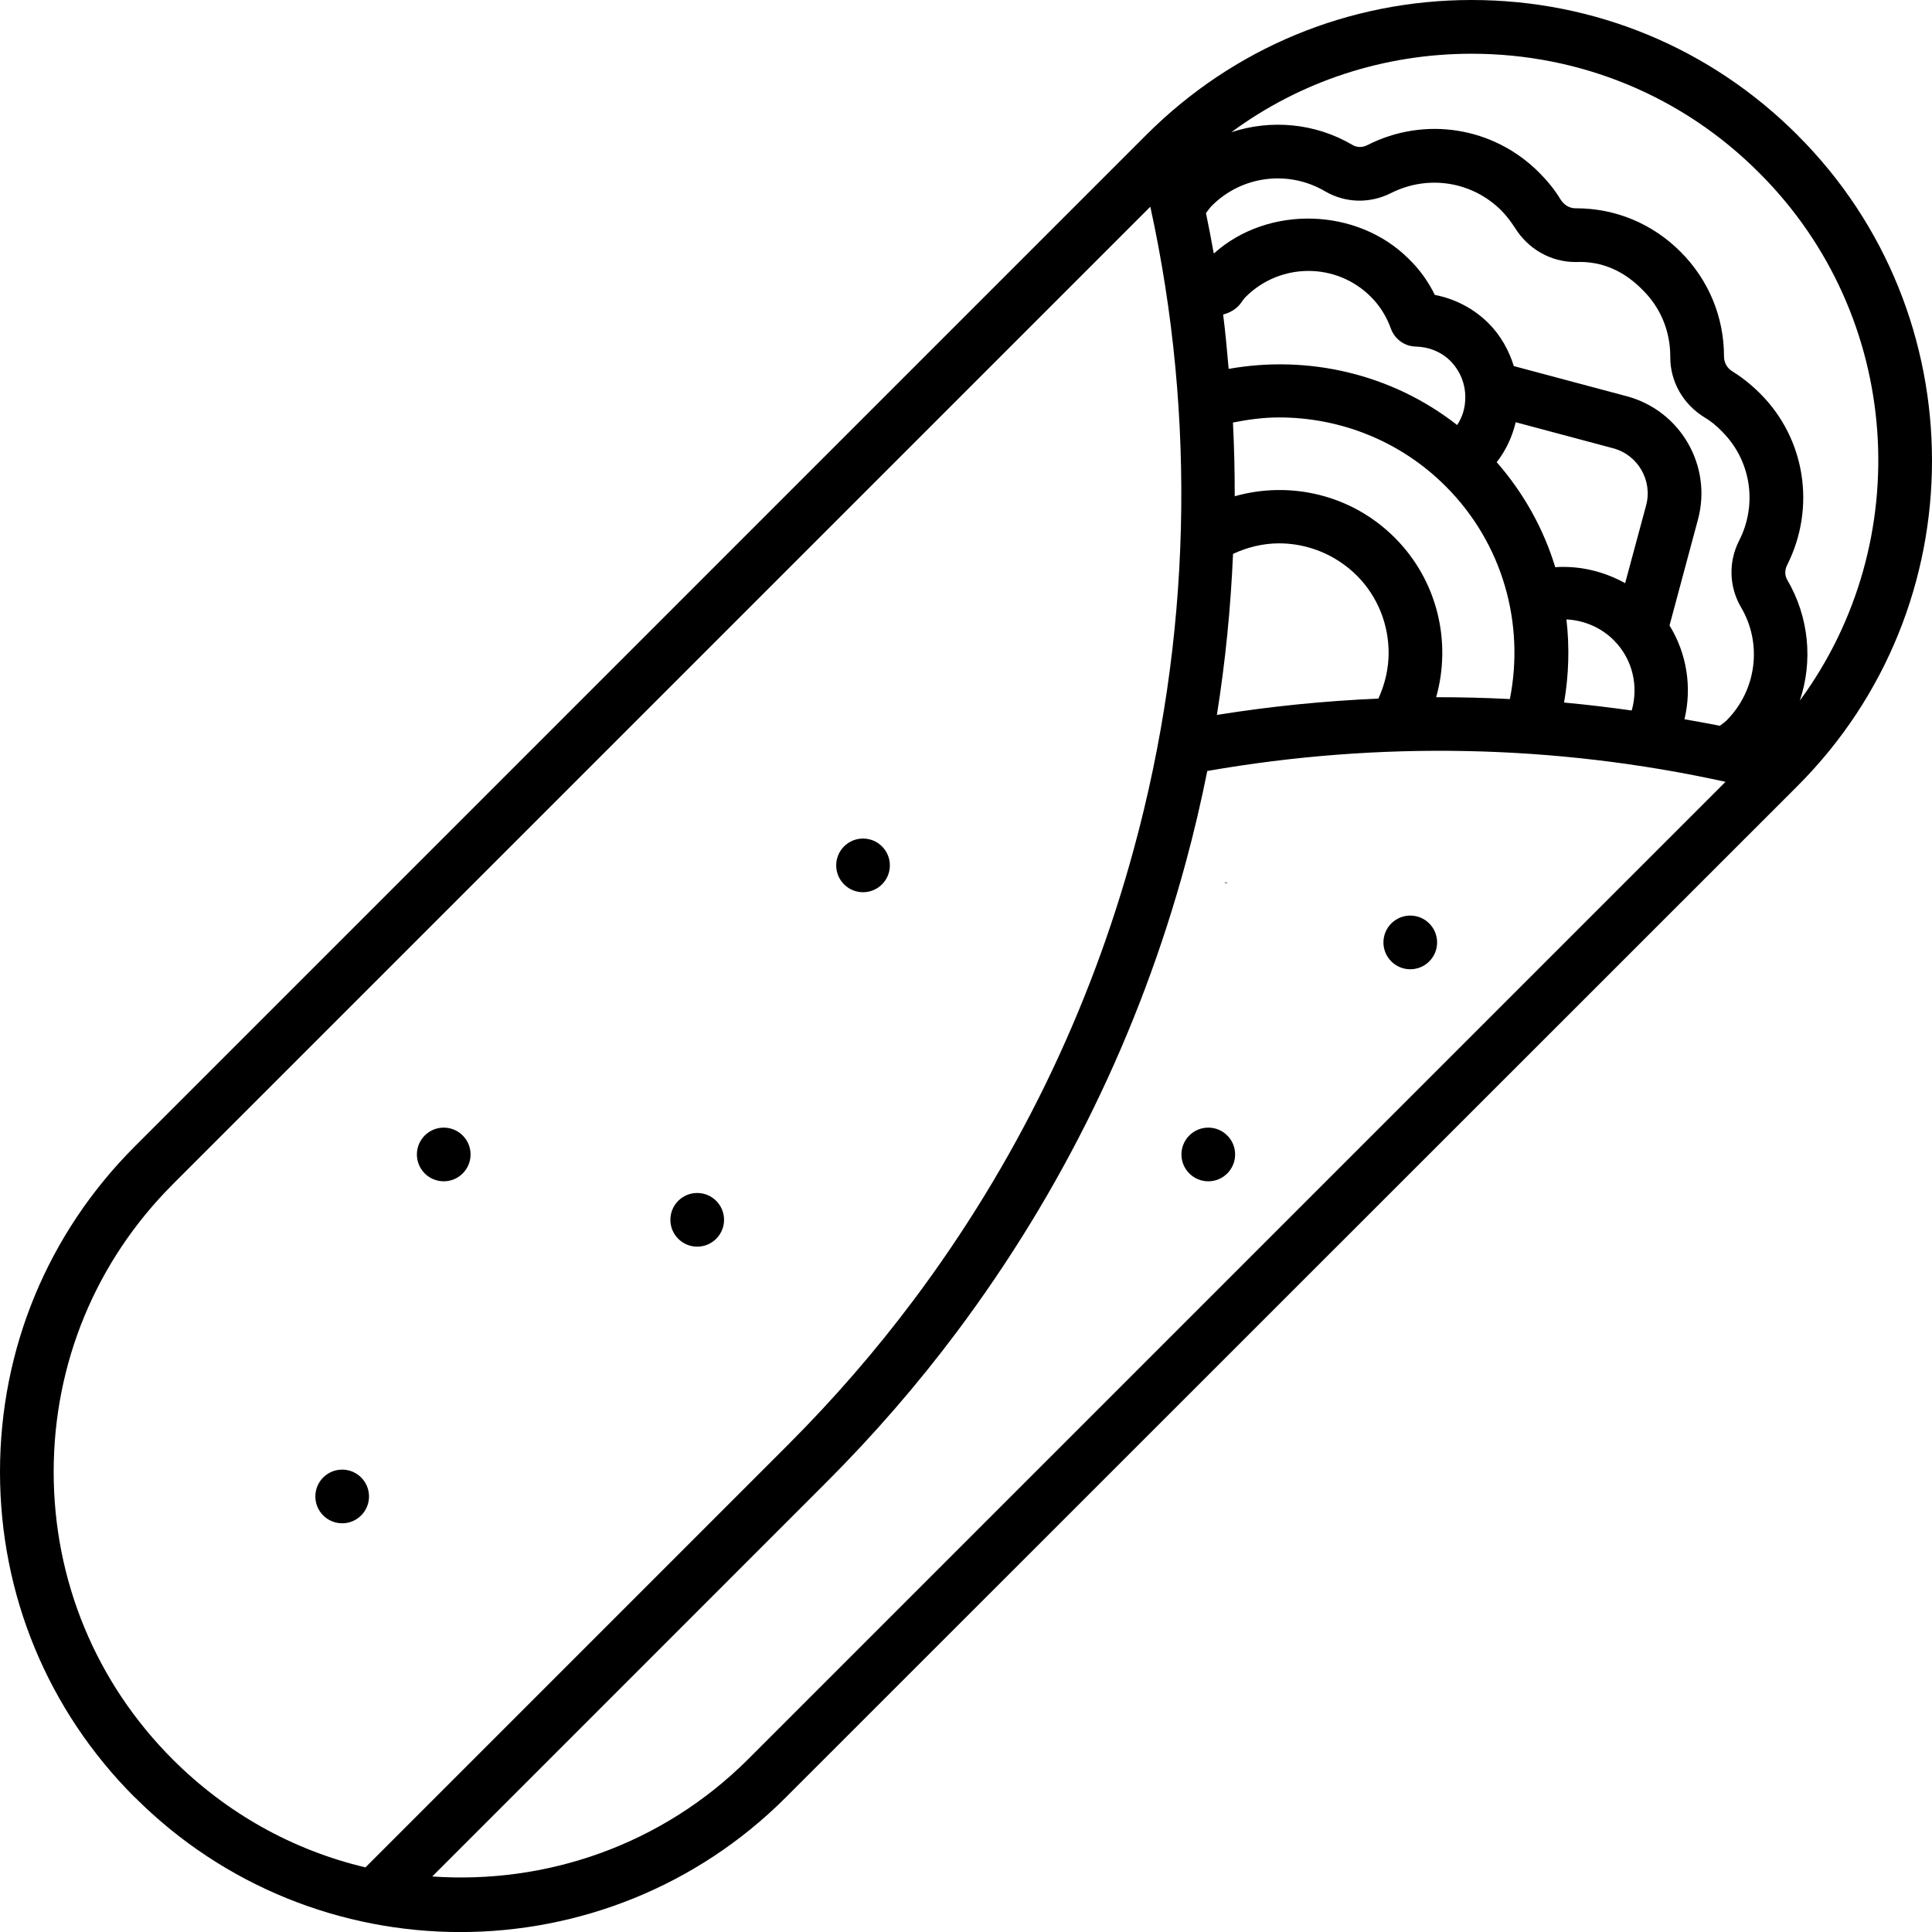 <svg xmlns="http://www.w3.org/2000/svg" id="Burrito" viewBox="0 0 64 64"><path d="m59.54 4.47c-2.88-2.88-6.71-4.47-10.79-4.47-4.067 0-7.895 1.588-10.774 4.465-.001.001-.001.001-.002.002l-.003.003c-0.0 0-0.0 0-.001.001l-33.504 33.505c-2.88 2.879-4.466 6.709-4.466 10.783s1.586 7.904 4.466 10.783c.002 0.0.004.001.007.002 2.97 2.968 6.869 4.458 10.777 4.458 3.9 0 7.81-1.49 10.78-4.46l33.51-33.5c2.98-2.98 4.46-6.88 4.46-10.78 0-3.91-1.48-7.82-4.46-10.79zm-10.79-2.69c3.6 0 6.99 1.4 9.53 3.95 4.76 4.75 5.21 12.22 1.34 17.48.44-1.3.31-2.77-.42-4.01-.08-.14-.08-.32-0-.48.96-1.9.61-4.19-.9-5.69-.28-.28-.58-.52-.9-.72-.19-.11-.29-.3-.29-.5 0-1.31-.51-2.54-1.44-3.47s-2.15-1.44-3.46-1.44c0 0-.01 0-.02 0-.2 0-.38-.11-.5-.3-.19-.32-.44-.62-.71-.89-1.51-1.51-3.79-1.87-5.69-.9-.16.08-.34.08-.49-.01-1.24-.73-2.71-.85-4.01-.42 2.29-1.69 5.06-2.6 7.96-2.6zm8.92 18.33c.72 1.21.52 2.76-.48 3.76-.068.066-.148.114-.22.173-.389-.08-.78-.146-1.17-.217.251-1.049.084-2.166-.495-3.107l.945-3.52c.47-1.77-.58-3.59-2.35-4.07l-3.753-1.002c-.164-.528-.438-1.019-.837-1.418-.49-.49-1.11-.81-1.78-.94-.22-.45-.51-.85-.86-1.19-1.71-1.71-4.66-1.79-6.45-.19-.005-.003-.011-.005-.016-.007-.077-.443-.164-.883-.255-1.324.065-.079.117-.166.191-.238.99-1 2.54-1.2 3.76-.48.67.39 1.49.41 2.19.05 1.22-.61 2.67-.38 3.63.57.18.18.33.38.46.58.44.71 1.19 1.14 2.01 1.14h.01c.89-.04 1.62.32 2.21.92.6.59.92 1.37.92 2.21-.01.82.42 1.58 1.14 2.02.2.12.39.27.57.46.96.95 1.19 2.41.57 3.62-.36.71-.33 1.53.06 2.2zm-6.15-1.32c-.38-1.25-1.03-2.44-1.94-3.48.308-.391.514-.843.63-1.323l3.23.863c.82.22 1.31 1.07 1.09 1.89l-.695 2.578c-.625-.346-1.326-.538-2.035-.538-.09 0-.19 0-.28.01zm-11.002-8.372c.221-.053.44-.182.572-.358.06-.08.11-.16.18-.23 1.15-1.14 3-1.14 4.14 0 .3.3.52.65.67 1.07.13.34.45.57.81.58.45.01.86.18 1.16.48.32.33.49.75.49 1.2 0 .34-.09.65-.27.92-2.185-1.711-4.955-2.326-7.569-1.86-.054-.601-.106-1.202-.183-1.802zm.327 7.93c.482-.223 1.001-.349 1.525-.349.93 0 1.86.36 2.57 1.06.71.71 1.06 1.64 1.06 2.57 0 .52-.121 1.034-.339 1.513-1.79.077-3.576.256-5.35.541.282-1.769.458-3.55.535-5.335zm5.355-.539c-1.433-1.433-3.476-1.887-5.298-1.37.001-.814-.018-1.628-.059-2.442.505-.101 1.014-.169 1.527-.169 2 0 4 .76 5.52 2.28 1.913 1.913 2.618 4.576 2.126 7.049-.813-.042-1.627-.062-2.441-.061.511-1.819.058-3.855-1.376-5.289zm5.69 2.71c.59.03 1.15.27 1.57.69.627.627.824 1.525.592 2.327-.745-.104-1.491-.195-2.24-.263.157-.912.184-1.838.078-2.754zm-46.167 18.712 32.383-32.383c1.533 7.007 1.349 14.329-.547 21.278-1.472 5.415-3.925 10.439-7.289 14.933-1.257 1.679-2.656 3.292-4.159 4.794l-14.005 14.006c-2.407-.568-4.605-1.797-6.383-3.575-2.544-2.544-3.945-5.926-3.945-9.526 0-3.6 1.401-6.982 3.945-9.526zm19.057 19.048c-2.867 2.858-6.705 4.143-10.462 3.882l13.05-13.052c1.563-1.561 3.019-3.238 4.326-4.985 3.498-4.674 6.049-9.899 7.58-15.531.276-1.011.513-2.029.719-3.053 5.696-.996 11.525-.883 17.167.359zm15.82-29.02-.03-.04c.04.02.07.03.11.03zm.315 8.984c0 .491-.398.889-.889.889-.491 0-.889-.398-.889-.889 0-.491.398-.889.889-.889.491 0 .889.398.889.889zm6.691-7.024c0 .491-.398.889-.889.889-.491 0-.889-.398-.889-.889 0-.491.398-.889.889-.889.491 0 .889.398.889.889zm-33.796 7.024c0-.491.398-.889.889-.889.491 0 .889.398.889.889 0 .491-.398.889-.889.889-.491-0-.889-.398-.889-.889zm13.89-9.576c0-.491.398-.889.889-.889.491 0 .889.398.889.889 0 .491-.398.889-.889.889-.491 0-.889-.398-.889-.889zm-17.254 20.905c0-.491.398-.889.889-.889.491 0 .889.398.889.889 0 .491-.398.889-.889.889-.491 0-.889-.398-.889-.889zm11.761-9.164c0-.491.398-.889.889-.889.491 0 .889.398.889.889 0 .491-.398.889-.889.889-.491 0-.889-.398-.889-.889z"></path></svg>
